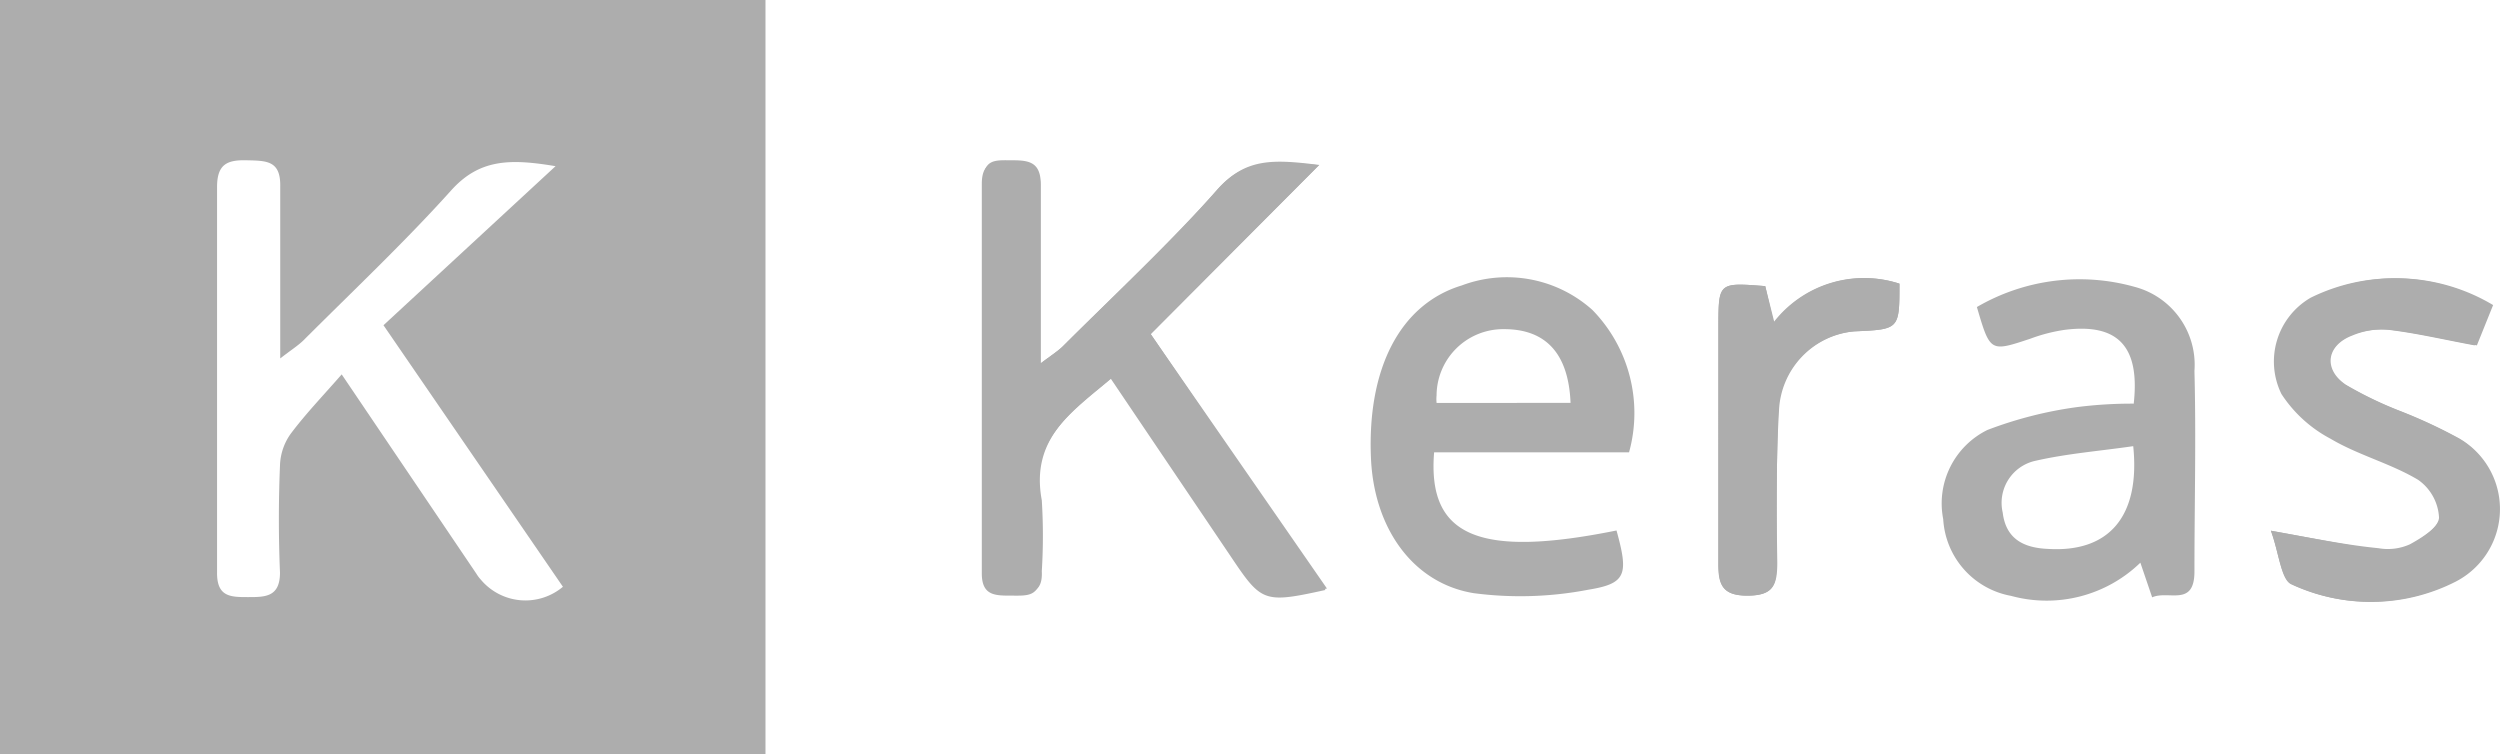 <svg id="Layer_1" data-name="Layer 1" xmlns="http://www.w3.org/2000/svg" viewBox="0 0 101.7 30.68"><defs><style>.cls-1{fill:#adadad;}</style></defs><path class="cls-1" d="M46.81,13.59l6.86-6.88c-1.86-.23-3-.3-4.14,1-2,2.23-4.18,4.26-6.29,6.38-.22.21-.49.38-.9.69V7.52c0-.91-.45-1-1.15-1S40,6.44,40,7.42V23.24c0,.94.53.94,1.19.93s1.24,0,1.19-.93a23.22,23.22,0,0,0,0-2.89c-.47-2.52,1.25-3.65,2.87-5l4.92,7.29c1.21,1.8,1.32,1.85,3.81,1.3Z"/><path class="cls-1" d="M92.38,21.59c.33.89.41,2,.88,2.19a7.58,7.58,0,0,0,6.62-.11,3.32,3.32,0,0,0,.17-5.83,20.59,20.59,0,0,0-2.38-1.11,15.39,15.39,0,0,1-2.24-1.08c-.93-.63-.79-1.6.26-2a3.16,3.16,0,0,1,1.58-.23c1.15.14,2.29.41,3.49.63l.66-1.64a7.67,7.67,0,0,0-7.33-.3A3,3,0,0,0,92.85,16a5.38,5.38,0,0,0,2,1.82c1.13.65,2.44,1,3.56,1.67A2,2,0,0,1,99.26,21c0,.42-.73.87-1.22,1.14a2.19,2.19,0,0,1-1.29.16C95.44,22.17,94.16,21.91,92.38,21.59Z"/><path class="cls-1" d="M71.81,11.64c-1.9-.15-1.9-.15-1.9,1.62v9.61c0,.86.1,1.37,1.19,1.36s1.17-.46,1.17-1.35c0-2.06,0-4.13.07-6.18a3.37,3.37,0,0,1,3.09-3.22c1.84-.08,1.84-.08,1.84-1.94a4.65,4.65,0,0,0-5.12,1.57Z"/><path class="cls-1" d="M0,0V30.68H31.14V0ZM19.38,23.34,13.9,15.23c-.77.88-1.47,1.61-2.07,2.41a2.33,2.33,0,0,0-.44,1.3q-.09,2.18,0,4.35c0,1-.6,1-1.3,1s-1.27,0-1.26-1V7.61c0-.92.4-1.11,1.2-1.09s1.39,0,1.37,1.06v7c.44-.34.71-.51.94-.73,2-2,4.12-4,6-6.09,1.16-1.3,2.41-1.31,4.26-1l-7,6.47,7.3,10.64a2.37,2.37,0,0,1-3.34-.29A1.5,1.5,0,0,1,19.38,23.34Z"/><path class="cls-1" d="M46.81,13.59,53.92,24c-2.49.55-2.6.5-3.81-1.3l-4.92-7.29c-1.62,1.37-3.34,2.5-2.87,5a23.22,23.22,0,0,1,0,2.89c0,1-.53.93-1.19.93s-1.2,0-1.19-.93V7.48c0-1,.61-.87,1.23-.9s1.17.06,1.15,1c0,2.32,0,4.65,0,7.21.41-.31.68-.48.9-.69C45.33,12,47.53,10,49.51,7.72c1.11-1.25,2.28-1.18,4.14-1Z"/><path class="cls-1" d="M87.55,24.3l-.48-1.41a5.48,5.48,0,0,1-5.26,1.35,3.37,3.37,0,0,1-2.76-3.12,3.33,3.33,0,0,1,1.8-3.63,16.44,16.44,0,0,1,3.65-.93,17.64,17.64,0,0,1,2.3-.14c.26-2.34-.65-3.28-2.82-3a6.77,6.77,0,0,0-1.39.36c-1.63.54-1.63.55-2.17-1.29a8.29,8.29,0,0,1,6.42-.82,3.28,3.28,0,0,1,2.43,3.42c.07,2.72,0,5.44,0,8.16C89.27,24.71,88.21,24,87.55,24.3Zm-.77-6.15c-1.38.2-2.69.3-4,.6a1.75,1.75,0,0,0-1.31,2.1v0c.13,1.08.86,1.44,1.85,1.48C85.8,22.48,87.07,21,86.78,18.15Z"/><path class="cls-1" d="M65.76,21.58c.49,1.78.41,2.16-1.15,2.41a14.58,14.58,0,0,1-4.66.14c-2.5-.41-4.07-2.68-4.18-5.52-.15-3.63,1.19-6.24,3.7-7a5.21,5.21,0,0,1,5.31,1,6,6,0,0,1,1.49,5.79H58.34C58.06,21.83,60.17,22.71,65.76,21.58Zm-1.87-5.19c-.08-2-1-3-2.7-3a2.71,2.71,0,0,0-2.75,2.69,1.61,1.61,0,0,0,0,.31Z"/><path class="cls-1" d="M92.38,21.59c1.78.32,3.06.58,4.34.77A2.19,2.19,0,0,0,98,22.2c.49-.27,1.19-.72,1.22-1.14a2,2,0,0,0-.85-1.54c-1.12-.67-2.43-1-3.56-1.67a5.38,5.38,0,0,1-2-1.82A3,3,0,0,1,94,12.11a7.67,7.67,0,0,1,7.33.3l-.66,1.64c-1.2-.22-2.34-.49-3.49-.63a3.25,3.25,0,0,0-1.54.22c-1,.41-1.19,1.38-.26,2a15.39,15.39,0,0,0,2.24,1.08A20.59,20.59,0,0,1,100,17.83a3.32,3.32,0,0,1-.17,5.83,7.58,7.58,0,0,1-6.62.11C92.79,23.59,92.71,22.48,92.38,21.59Z"/><path class="cls-1" d="M71.81,11.64l.37,1.47a4.64,4.64,0,0,1,5.09-1.57c0,1.86,0,1.86-1.84,1.94a3.38,3.38,0,0,0-3.06,3.22c-.12,2-.1,4.12-.07,6.18,0,.89-.14,1.35-1.21,1.35s-1.2-.5-1.19-1.36V13.26C69.91,11.49,69.91,11.49,71.81,11.64Z"/></svg>